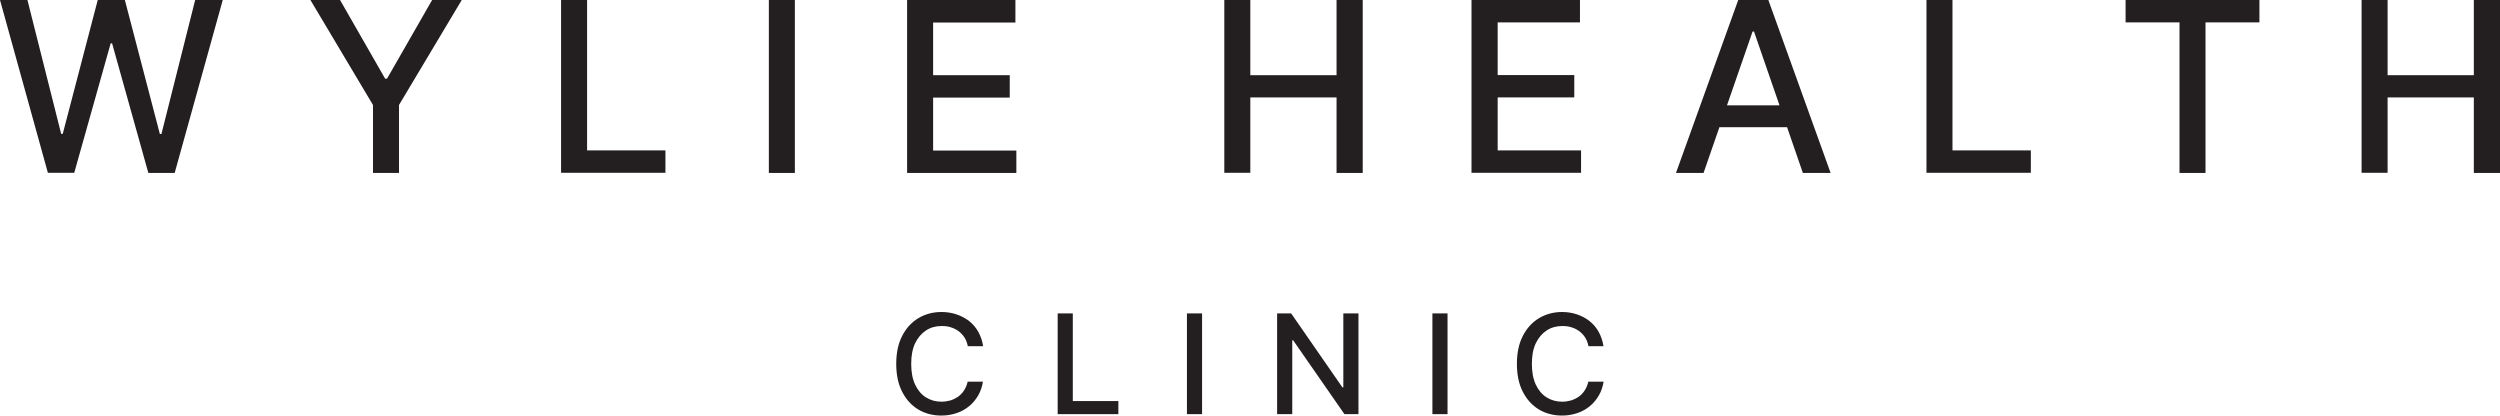 <?xml version="1.0" encoding="UTF-8"?><svg id="Layer_1" xmlns="http://www.w3.org/2000/svg" viewBox="0 0 158.58 26.36"><defs><style>.cls-1{fill:#231f20;}</style></defs><g><g><path class="cls-1" d="M3.04,10.97L0,0H1.74L3.88,8.49h.1L6.2,0h1.72l2.22,8.5h.1L12.38,0h1.75l-3.05,10.97h-1.67L7.11,2.75h-.09l-2.31,8.21h-1.67Z"/><path class="cls-1" d="M19.69,0h1.88l2.86,4.99h.12L27.41,0h1.88l-3.98,6.66v4.31h-1.65V6.66L19.69,0Z"/><path class="cls-1" d="M35.59,10.97V0h1.65V9.54h4.97v1.42h-6.62Z"/><path class="cls-1" d="M50.42,0V10.97h-1.65V0h1.65Z"/><path class="cls-1" d="M57.54,10.97V0h6.87V1.43h-5.22v3.34h4.86v1.42h-4.86v3.36h5.28v1.42h-6.94Z"/></g><g><path class="cls-1" d="M77.66,10.97V0h1.65V4.77h5.47V0h1.66V10.97h-1.66V6.18h-5.47v4.78h-1.65Z"/><path class="cls-1" d="M93.34,10.97V0h6.88V1.42h-5.22v3.34h4.86v1.42h-4.86v3.36h5.29v1.42h-6.94Z"/><path class="cls-1" d="M108.07,10.97h-1.76l3.95-10.97h1.91l3.95,10.97h-1.76l-3.1-8.97h-.09l-3.11,8.97Zm.29-4.29h5.7v1.39h-5.7v-1.39Z"/><path class="cls-1" d="M122.2,10.97V0h1.65V9.54h4.97v1.42h-6.62Z"/><path class="cls-1" d="M134.83,1.42V0h8.49V1.42h-3.42V10.97h-1.65V1.42h-3.42Z"/><path class="cls-1" d="M149.8,10.97V0h1.65V4.77h5.47V0h1.66V10.97h-1.66V6.18h-5.47v4.78h-1.65Z"/></g></g><g><path class="cls-1" d="M62.36,21.96h-.97c-.04-.21-.11-.39-.21-.55-.1-.16-.23-.29-.37-.4-.15-.11-.31-.19-.5-.25-.18-.06-.37-.08-.58-.08-.37,0-.7,.09-.99,.28-.29,.19-.52,.46-.69,.81-.17,.36-.25,.79-.25,1.31s.08,.96,.25,1.32c.17,.36,.4,.63,.69,.81,.29,.18,.62,.27,.98,.27,.2,0,.39-.03,.57-.08,.18-.06,.35-.14,.5-.25,.15-.11,.27-.24,.37-.4,.1-.16,.18-.34,.22-.54h.97c-.05,.32-.15,.61-.3,.87-.15,.26-.34,.49-.57,.68-.23,.19-.49,.34-.79,.44-.3,.1-.62,.16-.97,.16-.55,0-1.05-.13-1.48-.39-.43-.26-.77-.64-1.02-1.13-.25-.49-.37-1.08-.37-1.76s.12-1.27,.37-1.76c.25-.49,.59-.87,1.02-1.13,.43-.26,.92-.4,1.48-.4,.34,0,.65,.05,.95,.15,.3,.1,.56,.24,.8,.42,.23,.19,.43,.41,.58,.68,.15,.27,.26,.57,.31,.91Z"/><path class="cls-1" d="M67.09,26.27v-6.39h.96v5.56h2.89v.83h-3.86Z"/><path class="cls-1" d="M86.17,19.88v6.39h-.89l-3.25-4.68h-.06v4.68h-.96v-6.39h.89l3.25,4.69h.06v-4.69h.95Z"/><path class="cls-1" d="M76.25,19.88v6.39h-.96v-6.39h.96Z"/><path class="cls-1" d="M91.82,19.88v6.39h-.96v-6.39h.96Z"/><path class="cls-1" d="M101.73,21.96h-.97c-.04-.21-.11-.39-.21-.55-.1-.16-.23-.29-.37-.4-.15-.11-.31-.19-.5-.25-.18-.06-.37-.08-.58-.08-.37,0-.7,.09-.99,.28-.29,.19-.52,.46-.69,.81-.17,.36-.25,.79-.25,1.31s.08,.96,.25,1.32c.17,.36,.4,.63,.69,.81,.29,.18,.62,.27,.98,.27,.2,0,.39-.03,.57-.08,.18-.06,.35-.14,.5-.25,.15-.11,.27-.24,.37-.4,.1-.16,.18-.34,.22-.54h.97c-.05,.32-.15,.61-.3,.87-.15,.26-.34,.49-.57,.68-.23,.19-.49,.34-.79,.44s-.62,.16-.97,.16c-.55,0-1.05-.13-1.48-.39-.43-.26-.77-.64-1.02-1.13-.25-.49-.37-1.08-.37-1.76s.12-1.27,.37-1.76c.25-.49,.59-.87,1.02-1.13,.43-.26,.92-.4,1.47-.4,.34,0,.65,.05,.95,.15,.29,.1,.56,.24,.79,.42,.24,.19,.43,.41,.58,.68,.15,.27,.26,.57,.31,.91Z"/></g></svg>
